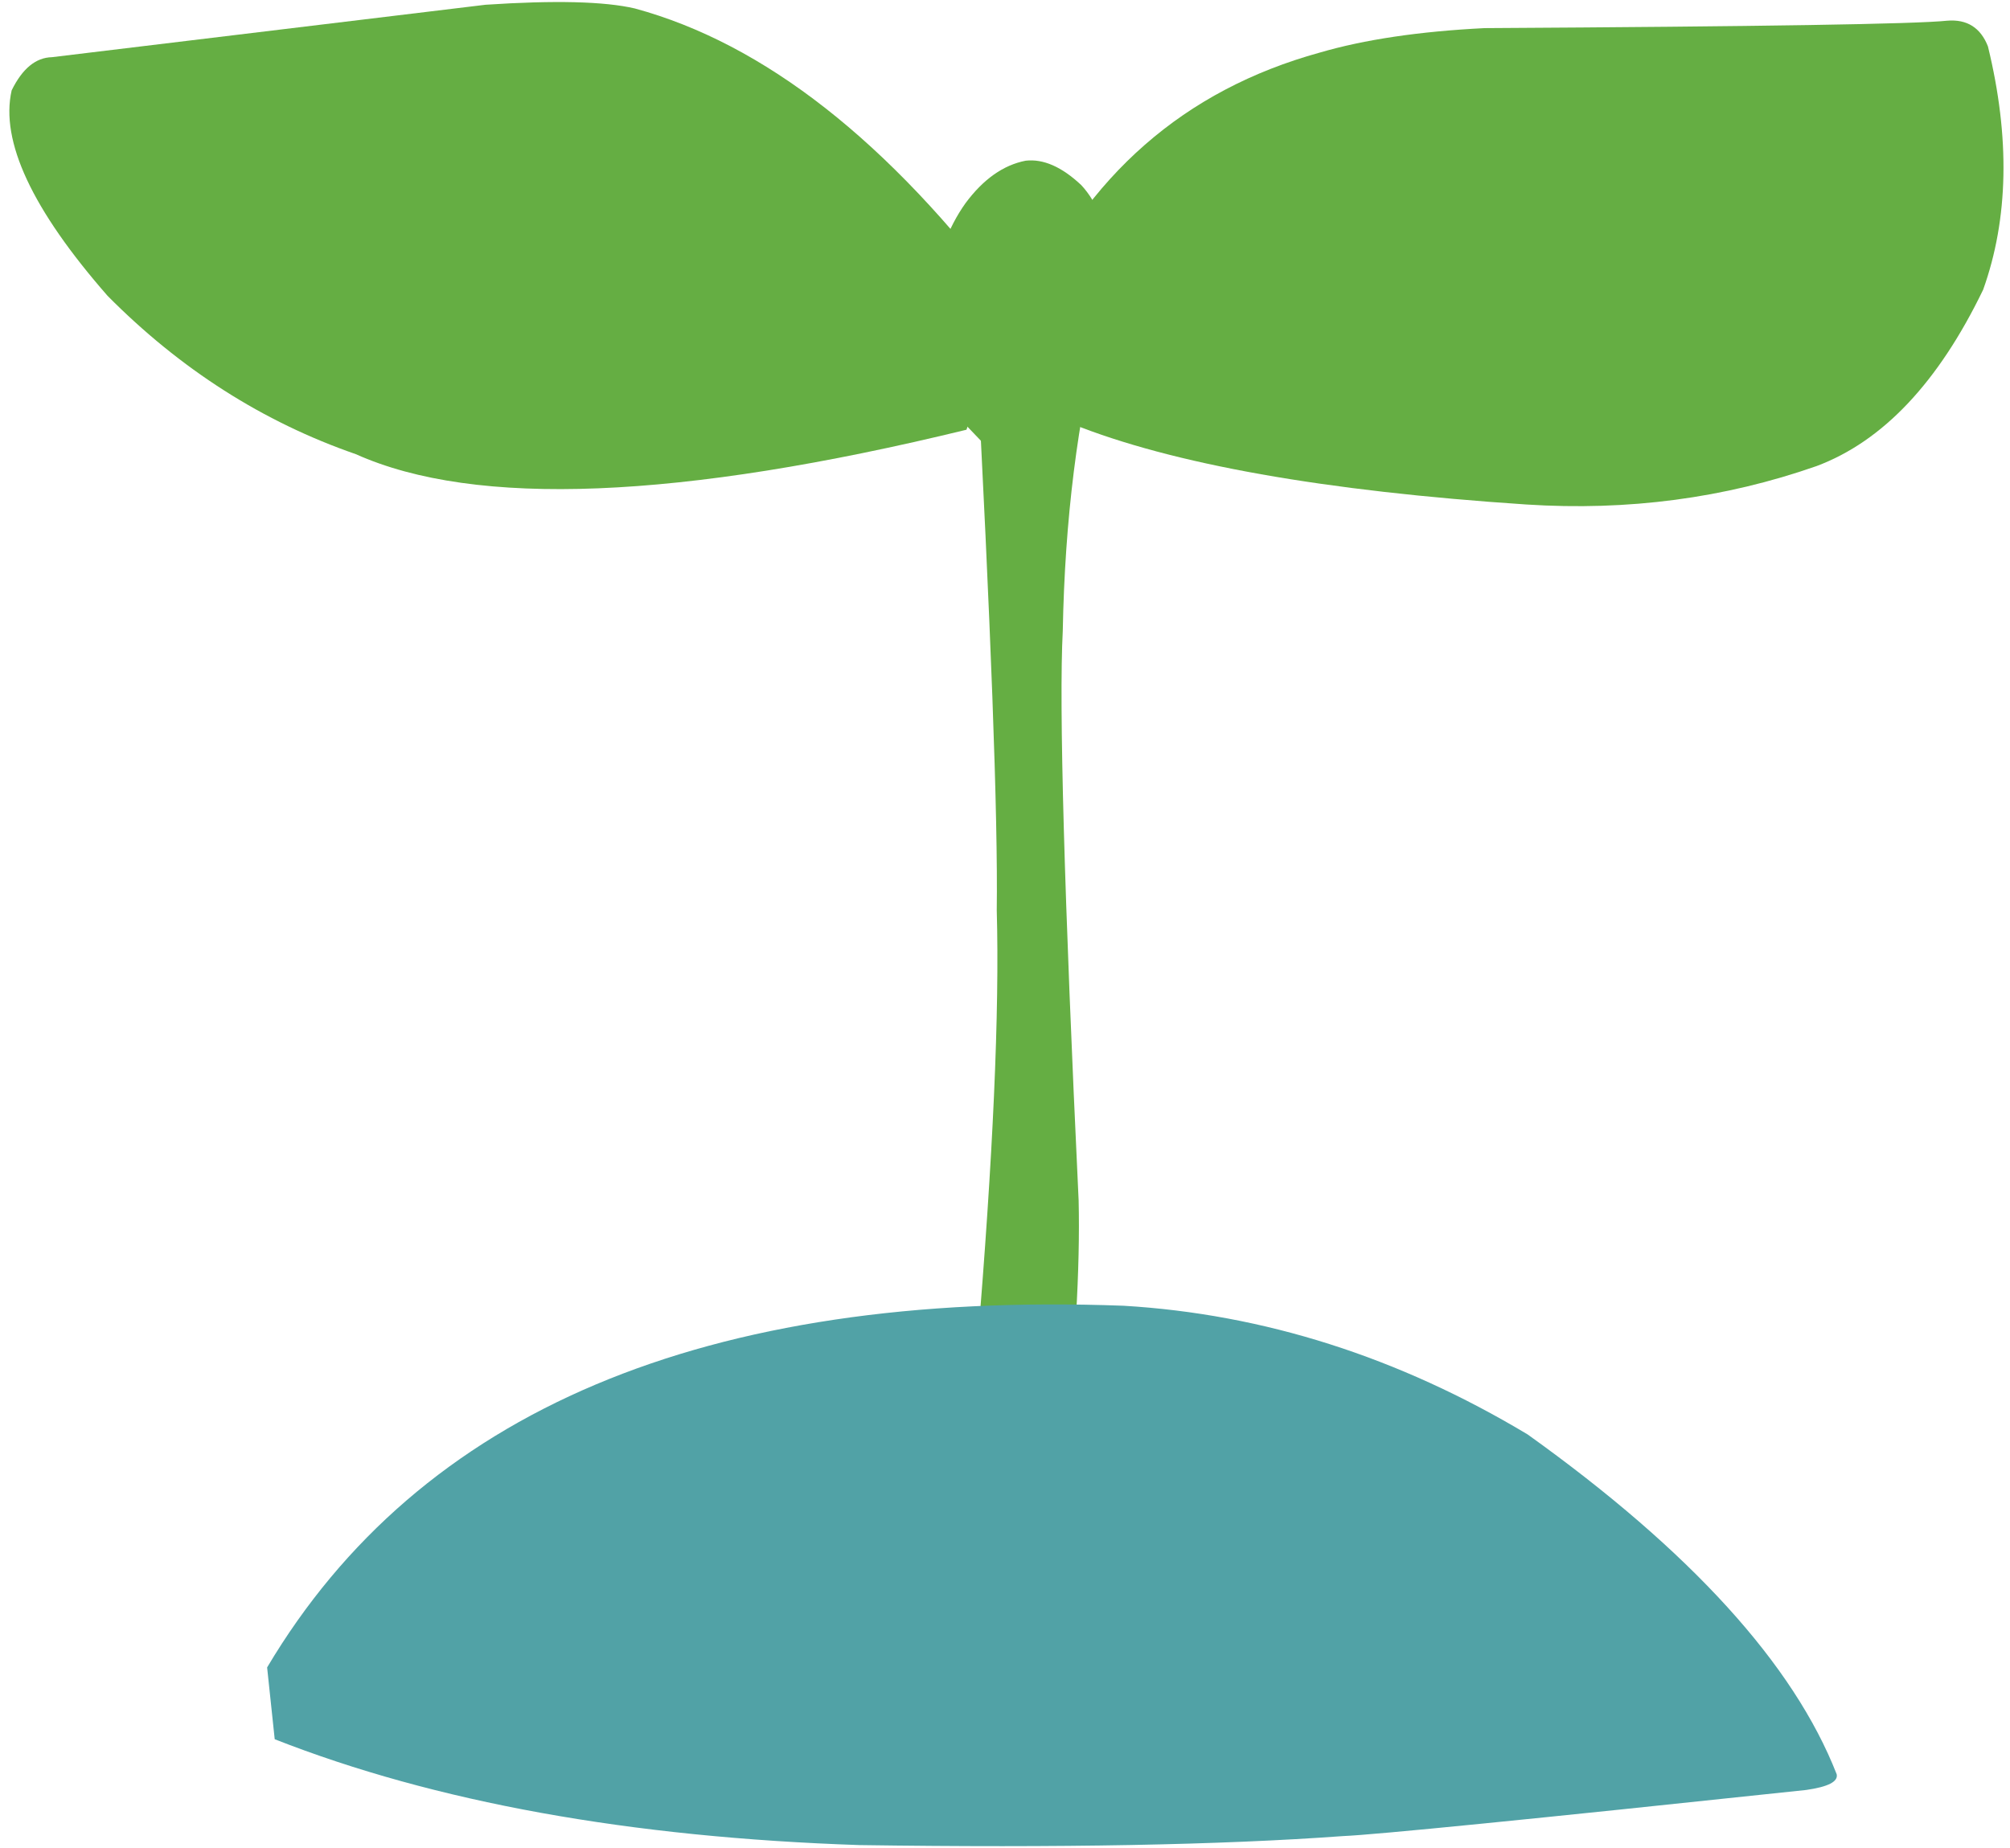 <?xml version="1.0" encoding="UTF-8"?>
<!DOCTYPE svg PUBLIC '-//W3C//DTD SVG 1.0//EN'
          'http://www.w3.org/TR/2001/REC-SVG-20010904/DTD/svg10.dtd'>
<svg fill="none" height="454.2" preserveAspectRatio="xMidYMid meet" style="fill: none;" version="1.0" viewBox="2.7 22.5 493.9 454.2" width="493.9" xmlns="http://www.w3.org/2000/svg" xmlns:xlink="http://www.w3.org/1999/xlink" zoomAndPan="magnify"
><g id="change1_1"
  ><path d="M250.691 96.69C221.123 57.245 190.457 33.208 158.692 24.578C151.248 22.841 139.017 22.538 121.997 23.669L15.453 36.555C11.489 36.647 8.193 39.363 5.567 44.702C2.724 57.164 10.574 73.994 29.118 95.192C46.996 113.245 67.333 126.222 90.128 134.121C119.565 147.315 169.586 145.313 240.189 128.115L250.691 96.69Z" fill="#65AE43"
  /></g
  ><g id="change1_2"
  ><path d="M254.891 98.501C269.692 65.64 293.718 44.617 326.969 35.432C337.937 32.223 351.435 30.216 367.464 29.411C435.629 29.017 473.53 28.409 481.167 27.586C486.032 27.19 489.369 29.294 491.178 33.898C496.64 56.303 496.248 76.237 490.003 93.7C478.988 116.51 465.34 130.961 449.059 137.053C426.465 144.958 402.703 148.105 377.773 146.493C328.064 143.198 290.821 136.581 266.042 126.642L254.891 98.501Z" fill="#65AE43"
  /></g
  ><g id="change1_3"
  ><path d="M232.508 119.096C230.514 109.772 230.161 101.915 231.448 95.525C232.779 86.197 235.618 78.493 239.963 72.414C244.323 66.535 249.245 63.062 254.73 61.995C259.059 61.503 263.609 63.5 268.38 67.987C272.283 72.126 275.258 79.235 277.303 89.315C279.259 101.706 279.272 110.393 277.342 115.374C275.194 120.923 270.479 125.549 263.199 129.253C258.848 131.505 252.372 132.044 243.769 130.868L232.508 119.096Z" fill="#65AE43"
  /></g
  ><g id="change1_4"
  ><path d="M242.406 105.228C246.191 176.392 247.93 223.388 247.624 246.217C248.316 271.143 246.715 306.966 242.823 353.686C243.474 358.03 246.449 359.907 251.749 359.318C258.327 358.57 262.476 357.294 264.197 355.49C265.799 355.058 266.768 351.896 267.104 346.004C267.725 335.268 267.938 325.798 267.745 317.593C264.191 242.377 262.891 195.712 263.844 177.598C264.351 150.177 267.461 125.342 273.174 103.094L242.406 105.228Z" fill="#65AE43"
  /></g
  ><g id="change2_1"
  ><path d="M68.337 432.31C105.809 369.249 175.955 339.618 278.776 343.418C313.234 345.466 346.331 356.009 378.067 375.045C418.132 403.715 443.447 431.553 454.011 458.557C454.422 460.365 451.922 461.655 446.513 462.428C378.616 469.651 340.675 473.43 332.691 473.763C302.743 475.952 263.158 476.689 213.936 475.975C157.468 474.085 109.557 465.412 70.204 449.959L68.337 432.31Z" fill="#51A2A6"
  /></g
></svg
>

